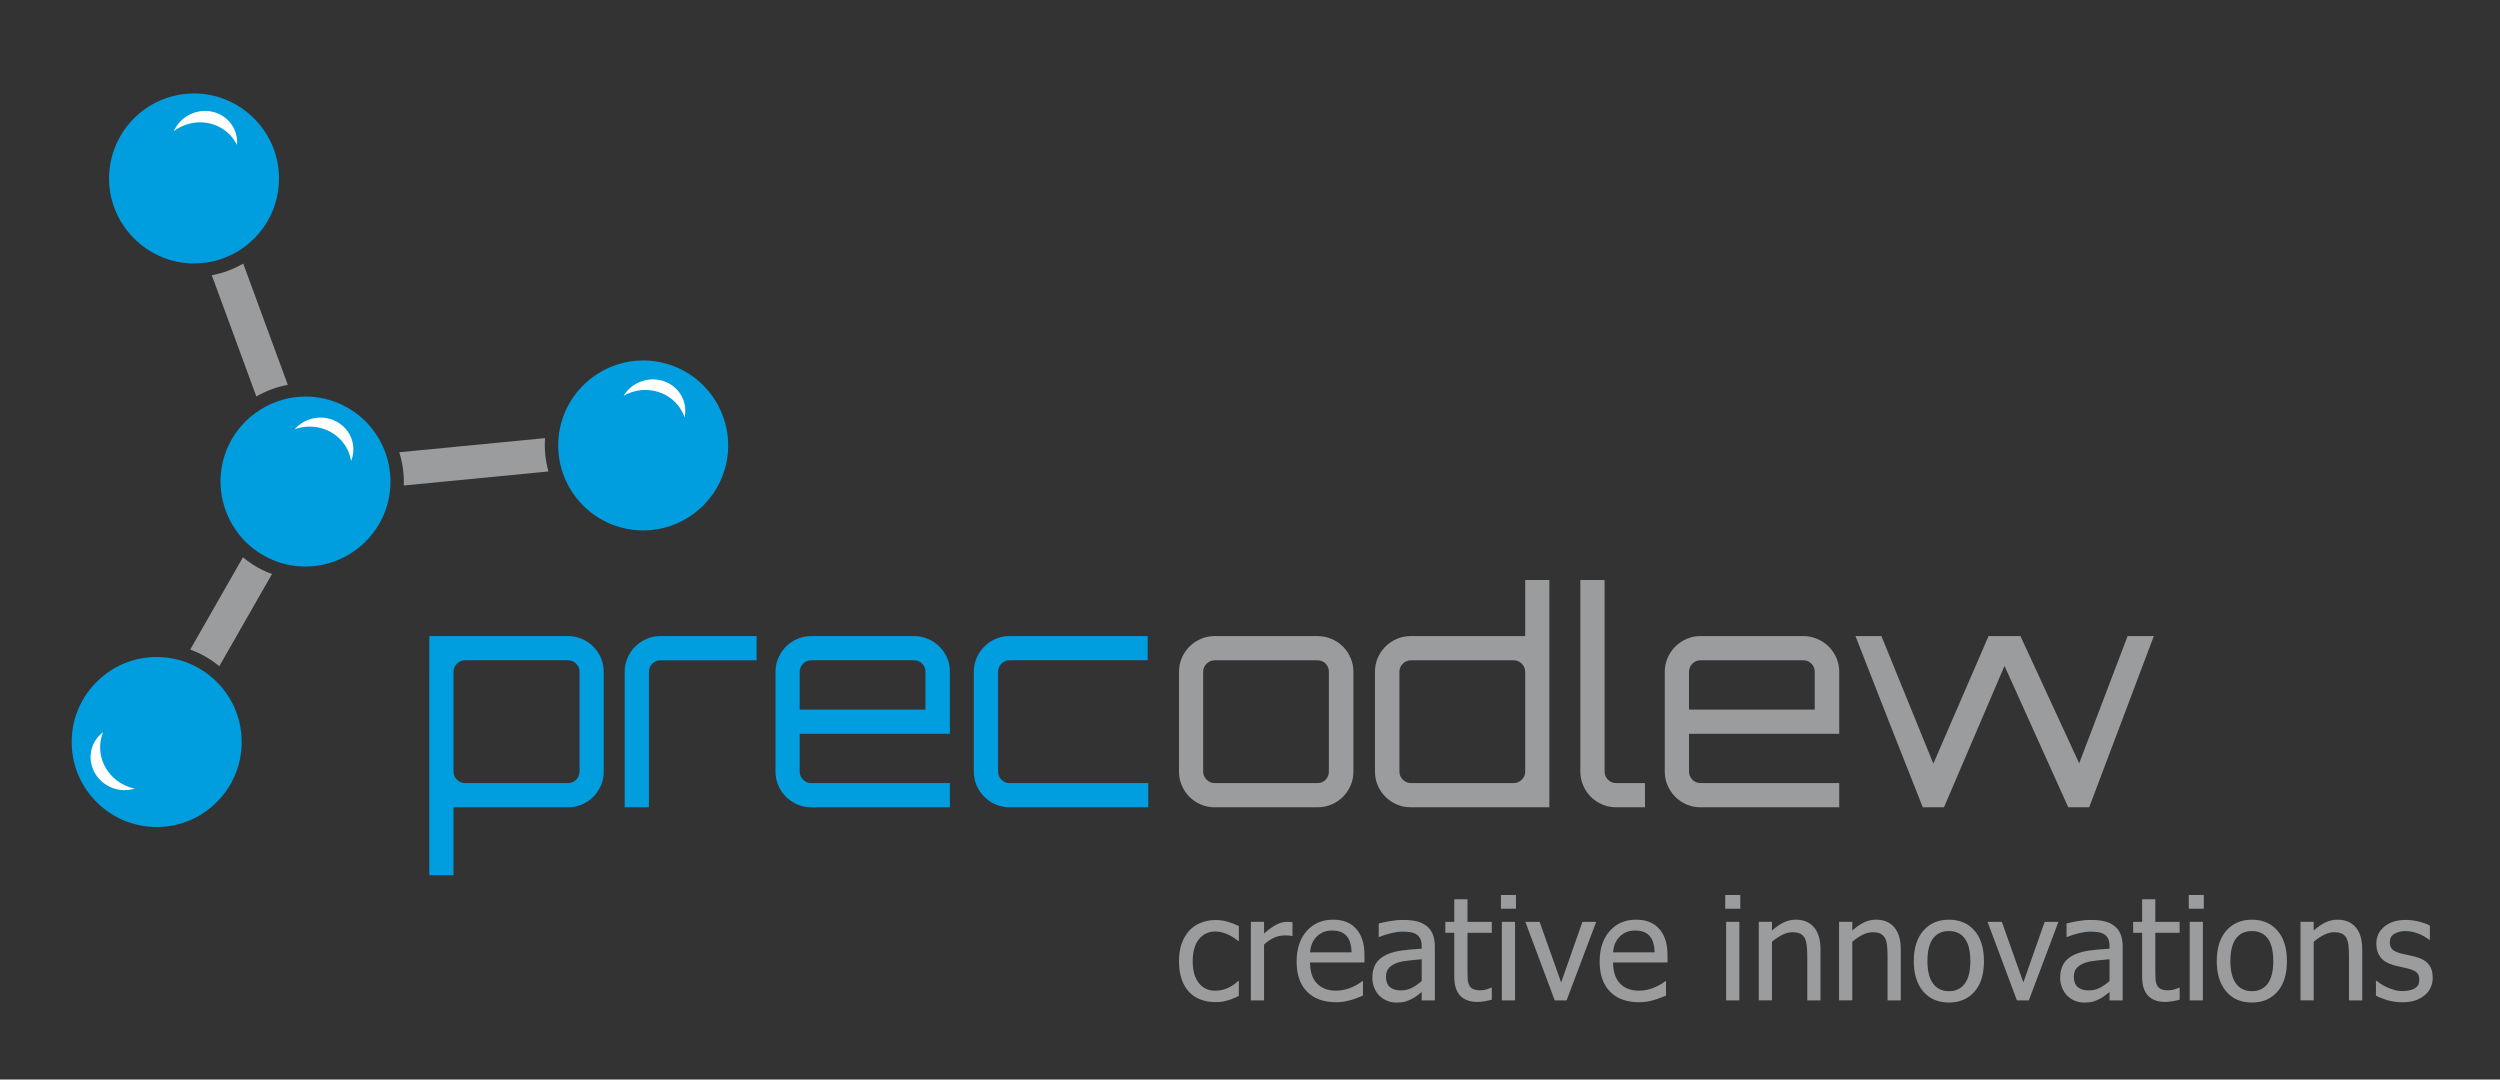 <?xml version="1.0" encoding="UTF-8"?>
<!-- Generator: Adobe Illustrator 16.0.3, SVG Export Plug-In . SVG Version: 6.00 Build 0)  -->
<svg xmlns="http://www.w3.org/2000/svg" xmlns:xlink="http://www.w3.org/1999/xlink" version="1.0" id="Warstwa_1" x="0px" y="0px" width="220px" height="95px" viewBox="0 0 220 95" xml:space="preserve">
<rect x="0" y="0" width="220" height="95" fill="#333333" stroke="none"/>
<g id="logo_2_">
	<g id="atom_góra_1_">
		<path id="wiązanie_góra_1_" fill="#9B9C9E" d="M25.326,33.866l-3.923-10.67c-0.852,0.493-1.781,0.845-2.766,1.025l3.922,10.668    C23.412,34.396,24.346,34.047,25.326,33.866z"></path>
		<path fill="#009DDF" d="M9.622,16.312c0.314,3.853,3.585,6.871,7.445,6.871h0c0.204,0,0.41-0.008,0.617-0.025    c1.992-0.163,3.8-1.093,5.093-2.616c1.293-1.525,1.915-3.459,1.75-5.451c-0.311-3.851-3.58-6.867-7.442-6.867    c-0.205,0-0.412,0.009-0.621,0.026C12.355,8.584,9.285,12.202,9.622,16.312z"></path>
		<path id="błysk_7_" fill="#FFFFFF" d="M15.794,11.223c1.819-0.976,4.059-0.342,4.999,1.412c0.021,0.042,0.041,0.083,0.063,0.127    c0.045-0.516-0.05-1.046-0.31-1.532c-0.734-1.377-2.492-1.875-3.923-1.111c-0.614,0.33-1.068,0.837-1.329,1.419    C15.452,11.422,15.617,11.315,15.794,11.223z"></path>
	</g>
	<g id="atom_prawa_1_">
		<path id="wiązanie_prawa_1_" fill="#9B9C9E" d="M47.965,38.555l-12.83,1.243c0.294,0.94,0.436,1.927,0.397,2.925l12.729-1.234    C48.002,40.547,47.89,39.559,47.965,38.555z"></path>
		<path fill="#009DDF" d="M58.619,31.998c-0.662-0.186-1.343-0.28-2.023-0.28c-3.336,0-6.296,2.245-7.199,5.46    c-1.111,3.972,1.215,8.108,5.185,9.221c0.662,0.186,1.343,0.28,2.024,0.28c3.335,0.001,6.295-2.247,7.198-5.463    C64.914,37.247,62.589,33.111,58.619,31.998z"></path>
		<path id="błysk_6_" fill="#FFFFFF" d="M55.408,34.575c1.931-0.74,4.071,0.165,4.789,2.023c0.017,0.045,0.029,0.089,0.046,0.133    c0.107-0.505,0.078-1.044-0.116-1.559c-0.562-1.458-2.244-2.167-3.757-1.586c-0.652,0.249-1.164,0.699-1.494,1.24    C55.045,34.732,55.223,34.649,55.408,34.575z"></path>
	</g>
	<g id="atom_dół_1_">
		<path id="wiązanie_dół_1_" fill="#9B9C9E" d="M23.154,50.189c-0.654-0.313-1.243-0.705-1.777-1.146l-4.639,8.12    c0.926,0.334,1.79,0.826,2.561,1.464l4.637-8.116C23.671,50.415,23.411,50.313,23.154,50.189z"></path>
		<path fill="#009DDF" d="M13.791,57.818c-2.066,0-3.989,0.824-5.416,2.32c-1.379,1.443-2.113,3.338-2.064,5.336    c0.048,1.997,0.87,3.855,2.317,5.235c1.396,1.333,3.228,2.066,5.158,2.066c2.066,0,3.989-0.823,5.413-2.318    c1.38-1.446,2.113-3.342,2.067-5.34c-0.047-1.996-0.869-3.855-2.315-5.233C17.553,58.554,15.721,57.818,13.791,57.818z"></path>
		<path id="błysk_5_" fill="#FFFFFF" d="M11.293,69.235c-1.938-0.714-2.957-2.807-2.268-4.675c0.016-0.046,0.033-0.088,0.054-0.131    c-0.417,0.31-0.751,0.732-0.941,1.249c-0.54,1.466,0.26,3.109,1.782,3.668c0.651,0.242,1.332,0.242,1.938,0.049    C11.669,69.358,11.483,69.307,11.293,69.235z"></path>
	</g>
	<g id="atom_środek_1_">
		<path fill="#009DDF" d="M30.108,35.628c-1.017-0.485-2.1-0.732-3.218-0.732c-2.868,0-5.521,1.67-6.757,4.259    c-1.775,3.719-0.191,8.191,3.529,9.97c1.017,0.485,2.099,0.731,3.217,0.731c2.867,0,5.518-1.671,6.754-4.257    C35.408,41.876,33.828,37.402,30.108,35.628z"></path>
		<path id="błysk_4_" fill="#FFFFFF" d="M26.502,37.616c2.029-0.399,3.984,0.859,4.368,2.813c0.008,0.047,0.017,0.093,0.025,0.141    c0.194-0.482,0.256-1.019,0.153-1.556c-0.305-1.535-1.835-2.523-3.432-2.207c-0.681,0.133-1.262,0.487-1.683,0.965    C26.118,37.707,26.304,37.656,26.502,37.616z"></path>
	</g>
	<g id="precodlew_1_">
		<g id="odlew_1_">
			<path fill="#9B9C9E" d="M115.932,55.975c0.433,0,0.845,0.083,1.233,0.248c0.387,0.165,0.726,0.391,1.015,0.676     c0.285,0.285,0.507,0.619,0.672,1.002c0.165,0.378,0.248,0.787,0.248,1.219v8.778c0,0.434-0.083,0.841-0.248,1.222     s-0.387,0.714-0.672,1c-0.289,0.284-0.628,0.513-1.015,0.676c-0.389,0.163-0.801,0.245-1.233,0.245h-9.038     c-0.433,0-0.841-0.082-1.225-0.245c-0.38-0.163-0.709-0.392-0.999-0.676c-0.284-0.286-0.511-0.619-0.671-1     c-0.166-0.381-0.248-0.788-0.248-1.222v-8.778c0-0.432,0.083-0.841,0.248-1.219c0.161-0.383,0.387-0.717,0.671-1.002     c0.29-0.285,0.619-0.511,0.999-0.676c0.383-0.165,0.792-0.248,1.225-0.248H115.932z M106.894,58.106     c-0.28,0-0.519,0.101-0.713,0.299c-0.203,0.2-0.302,0.437-0.302,0.714v8.778c0,0.277,0.099,0.516,0.302,0.717     c0.194,0.197,0.433,0.296,0.713,0.296h9.038c0.296,0,0.536-0.099,0.729-0.296c0.187-0.201,0.28-0.439,0.28-0.717v-8.778     c0-0.277-0.094-0.514-0.28-0.714c-0.193-0.198-0.434-0.299-0.729-0.299H106.894z"></path>
			<path fill="#9B9C9E" d="M136.344,51.042V71.04h-12.179c-0.45,0-0.866-0.082-1.246-0.245c-0.384-0.163-0.713-0.392-1.002-0.676     c-0.284-0.286-0.508-0.619-0.677-1c-0.161-0.381-0.243-0.788-0.243-1.222v-8.778c0-0.432,0.082-0.841,0.243-1.219     c0.169-0.383,0.393-0.717,0.677-1.002c0.289-0.285,0.618-0.511,1.002-0.676c0.38-0.165,0.796-0.248,1.246-0.248h10.053v-4.933     H136.344z M133.201,68.91c0.276,0,0.517-0.099,0.714-0.296c0.202-0.201,0.303-0.439,0.303-0.717v-8.778     c0-0.277-0.101-0.514-0.303-0.714c-0.197-0.198-0.438-0.299-0.714-0.299h-9.036c-0.277,0-0.516,0.101-0.714,0.299     c-0.203,0.2-0.302,0.437-0.302,0.714v8.778c0,0.277,0.099,0.516,0.302,0.717c0.198,0.197,0.437,0.296,0.714,0.296H133.201z"></path>
			<path fill="#9B9C9E" d="M141.204,51.042v16.855c0,0.277,0.1,0.516,0.297,0.717c0.202,0.197,0.437,0.296,0.713,0.296h2.545v2.13     h-2.545c-0.433,0-0.841-0.082-1.217-0.245c-0.383-0.163-0.717-0.392-1.001-0.676c-0.29-0.286-0.513-0.619-0.677-1     c-0.165-0.381-0.248-0.788-0.248-1.222V51.042H141.204z"></path>
			<path fill="#9B9C9E" d="M158.681,55.975c0.433,0,0.846,0.083,1.233,0.248c0.392,0.165,0.729,0.391,1.014,0.676     c0.285,0.285,0.513,0.619,0.678,1.002c0.16,0.378,0.247,0.787,0.247,1.219v5.454h-13.22v3.324c0,0.277,0.099,0.516,0.297,0.717     c0.198,0.197,0.438,0.296,0.713,0.296h12.21v2.13h-12.21c-0.433,0-0.841-0.082-1.22-0.245c-0.38-0.163-0.714-0.392-0.999-0.676     c-0.285-0.286-0.512-0.619-0.676-1c-0.166-0.381-0.249-0.788-0.249-1.222v-8.778c0-0.432,0.083-0.841,0.249-1.219     c0.164-0.383,0.391-0.717,0.676-1.002s0.619-0.511,0.999-0.676c0.379-0.165,0.787-0.248,1.22-0.248H158.681z M159.695,62.445     v-3.326c0-0.277-0.096-0.514-0.289-0.714c-0.186-0.198-0.434-0.299-0.726-0.299h-9.038c-0.275,0-0.515,0.101-0.713,0.299     c-0.198,0.2-0.297,0.437-0.297,0.714v3.326H159.695z"></path>
			<path fill="#9B9C9E" d="M189.537,55.975L183.85,71.04h-1.844l-5.609-12.441l-5.325,12.441h-1.868     c-1.023-2.58-2.018-5.095-2.979-7.543c-0.957-2.453-1.942-4.958-2.944-7.522h2.285l4.568,11.223l4.859-11.223h2.806l5.169,11.195     l4.261-11.195H189.537z"></path>
		</g>
		<g id="prec_1_">
			<path fill="#009DDF" d="M49.984,55.975c0.434,0,0.842,0.083,1.221,0.248c0.384,0.165,0.714,0.391,1.003,0.676     c0.284,0.285,0.507,0.619,0.676,1.002c0.161,0.378,0.243,0.787,0.243,1.219v8.778c0,0.434-0.082,0.841-0.243,1.222     c-0.169,0.381-0.392,0.714-0.676,1c-0.289,0.284-0.619,0.513-1.003,0.676c-0.379,0.163-0.787,0.245-1.221,0.245H39.907v5.974     h-2.128V55.975H49.984z M50.999,59.119c0-0.277-0.099-0.514-0.301-0.714c-0.198-0.198-0.438-0.299-0.713-0.299h-9.038     c-0.292,0-0.54,0.101-0.738,0.299c-0.202,0.2-0.301,0.437-0.301,0.714v8.778c0,0.277,0.099,0.516,0.301,0.717     c0.198,0.197,0.446,0.296,0.738,0.296h9.038c0.276,0,0.516-0.099,0.713-0.296c0.202-0.201,0.301-0.439,0.301-0.717V59.119z"></path>
			<path fill="#009DDF" d="M66.583,55.975v2.132h-8.468c-0.276,0-0.516,0.101-0.713,0.299c-0.198,0.2-0.297,0.437-0.297,0.714V71.04     h-2.132V59.119c0-0.432,0.083-0.841,0.247-1.219c0.165-0.383,0.388-0.717,0.677-1.002c0.285-0.285,0.619-0.511,0.998-0.676     c0.384-0.165,0.789-0.248,1.221-0.248H66.583z"></path>
			<path fill="#009DDF" d="M80.425,55.975c0.433,0,0.845,0.083,1.233,0.248c0.393,0.165,0.73,0.391,1.015,0.676     s0.511,0.619,0.676,1.002c0.161,0.378,0.244,0.787,0.244,1.219v5.454h-13.22v3.324c0,0.277,0.099,0.516,0.301,0.717     c0.198,0.197,0.438,0.296,0.714,0.296h12.205v2.13H71.388c-0.433,0-0.842-0.082-1.222-0.245     c-0.379-0.163-0.713-0.392-1.002-0.676c-0.285-0.286-0.507-0.619-0.672-1s-0.248-0.788-0.248-1.222v-8.778     c0-0.432,0.083-0.841,0.248-1.219c0.165-0.383,0.387-0.717,0.672-1.002c0.289-0.285,0.624-0.511,1.002-0.676     c0.38-0.165,0.789-0.248,1.222-0.248H80.425z M81.439,62.445v-3.326c0-0.277-0.095-0.514-0.284-0.714     c-0.194-0.198-0.434-0.299-0.73-0.299h-9.037c-0.276,0-0.516,0.101-0.714,0.299c-0.202,0.2-0.301,0.437-0.301,0.714v3.326H81.439     z"></path>
			<path fill="#009DDF" d="M101.049,68.91v2.13H88.839c-0.433,0-0.837-0.082-1.221-0.245c-0.38-0.163-0.713-0.392-0.999-0.676     c-0.284-0.286-0.511-0.619-0.676-1c-0.165-0.381-0.248-0.788-0.248-1.222v-8.778c0-0.432,0.083-0.841,0.248-1.219     c0.166-0.383,0.392-0.717,0.676-1.002c0.285-0.285,0.619-0.511,0.999-0.676c0.383-0.165,0.788-0.248,1.221-0.248h12.156v2.132     H88.839c-0.276,0-0.516,0.101-0.713,0.299c-0.198,0.2-0.297,0.437-0.297,0.714v8.778c0,0.277,0.099,0.516,0.297,0.717     c0.198,0.197,0.438,0.296,0.713,0.296H101.049z"></path>
		</g>
	</g>
	<g id="creative_innovations_1_">
		<path fill="#9B9C9E" d="M106.975,88.186c-0.475,0-0.91-0.071-1.305-0.218c-0.397-0.146-0.737-0.367-1.022-0.664    c-0.283-0.297-0.504-0.671-0.661-1.124c-0.157-0.451-0.236-0.983-0.236-1.594c0-0.606,0.083-1.13,0.243-1.571    c0.166-0.441,0.382-0.813,0.654-1.114c0.273-0.301,0.613-0.531,1.018-0.694c0.408-0.162,0.843-0.245,1.31-0.245    c0.379,0,0.744,0.053,1.098,0.161c0.351,0.105,0.667,0.23,0.944,0.37V82.8h-0.068c-0.083-0.069-0.189-0.152-0.318-0.242    c-0.133-0.091-0.289-0.183-0.475-0.278c-0.161-0.081-0.35-0.156-0.569-0.218c-0.219-0.063-0.429-0.091-0.631-0.091    c-0.603,0-1.085,0.228-1.453,0.684c-0.363,0.454-0.546,1.098-0.546,1.932c0,0.816,0.175,1.454,0.53,1.909    c0.351,0.457,0.842,0.685,1.469,0.685c0.379,0,0.74-0.078,1.082-0.234c0.343-0.155,0.646-0.358,0.91-0.606h0.068v1.304    c-0.115,0.055-0.26,0.118-0.434,0.195c-0.173,0.078-0.33,0.134-0.47,0.171c-0.198,0.06-0.375,0.101-0.532,0.133    C107.424,88.173,107.222,88.186,106.975,88.186z"></path>
		<path fill="#9B9C9E" d="M113.738,82.371h-0.063c-0.087-0.024-0.178-0.039-0.276-0.046c-0.095-0.006-0.212-0.008-0.349-0.008    c-0.313,0-0.625,0.066-0.935,0.201c-0.309,0.138-0.603,0.339-0.877,0.608v4.906h-1.165v-6.911h1.165v1.027    c0.424-0.376,0.795-0.641,1.109-0.795c0.317-0.154,0.624-0.232,0.92-0.232c0.119,0,0.21,0.003,0.269,0.01    c0.063,0.007,0.127,0.014,0.202,0.026V82.371z"></path>
		<path fill="#9B9C9E" d="M117.58,88.196c-1.102,0-1.957-0.313-2.564-0.933c-0.61-0.622-0.913-1.502-0.913-2.645    c0-1.127,0.295-2.024,0.886-2.689c0.589-0.665,1.36-0.997,2.313-0.997c0.429,0,0.809,0.062,1.138,0.185    c0.33,0.123,0.62,0.317,0.866,0.582c0.248,0.264,0.437,0.585,0.57,0.967c0.131,0.382,0.197,0.848,0.197,1.401v0.63h-4.788    c0,0.804,0.202,1.418,0.605,1.844c0.405,0.425,0.964,0.639,1.677,0.639c0.256,0,0.505-0.028,0.753-0.086    c0.243-0.058,0.466-0.132,0.664-0.223c0.211-0.095,0.388-0.188,0.532-0.275c0.144-0.091,0.264-0.175,0.359-0.253h0.067v1.271    c-0.137,0.054-0.306,0.12-0.508,0.2s-0.383,0.143-0.544,0.188c-0.228,0.062-0.431,0.109-0.616,0.143    C118.093,88.178,117.86,88.196,117.58,88.196z M118.941,83.807c-0.009-0.314-0.046-0.582-0.112-0.809    c-0.064-0.227-0.16-0.42-0.283-0.578c-0.137-0.173-0.313-0.305-0.522-0.396c-0.215-0.092-0.477-0.137-0.79-0.137    c-0.31,0-0.571,0.048-0.79,0.142c-0.214,0.092-0.412,0.227-0.59,0.402c-0.172,0.184-0.305,0.385-0.396,0.605    c-0.09,0.221-0.147,0.477-0.172,0.77H118.941z"></path>
		<path fill="#9B9C9E" d="M125.109,87.296c-0.095,0.069-0.223,0.169-0.38,0.295c-0.159,0.126-0.313,0.224-0.462,0.3    c-0.206,0.106-0.403,0.189-0.598,0.247c-0.188,0.059-0.46,0.085-0.806,0.085c-0.285,0-0.556-0.053-0.811-0.159    c-0.256-0.107-0.481-0.256-0.676-0.45c-0.185-0.188-0.333-0.426-0.444-0.704c-0.111-0.276-0.167-0.57-0.167-0.88    c0-0.479,0.101-0.886,0.304-1.223c0.201-0.337,0.521-0.604,0.958-0.803c0.388-0.178,0.846-0.299,1.374-0.366    c0.528-0.068,1.097-0.121,1.707-0.152v-0.223c0-0.272-0.041-0.491-0.123-0.659c-0.083-0.167-0.198-0.294-0.347-0.386    c-0.148-0.095-0.33-0.159-0.545-0.188c-0.214-0.032-0.435-0.046-0.661-0.046c-0.27,0-0.584,0.037-0.947,0.119    c-0.362,0.082-0.727,0.197-1.088,0.35h-0.068v-1.184c0.214-0.062,0.521-0.127,0.921-0.201c0.4-0.073,0.797-0.112,1.188-0.112    c0.476,0,0.876,0.039,1.201,0.112c0.325,0.074,0.618,0.207,0.878,0.401c0.253,0.188,0.439,0.436,0.563,0.737    c0.125,0.3,0.187,0.668,0.187,1.102v4.726h-1.158V87.296z M125.109,86.33v-1.918c-0.276,0.025-0.626,0.061-1.048,0.104    c-0.425,0.043-0.765,0.103-1.025,0.181c-0.308,0.095-0.563,0.241-0.767,0.437c-0.202,0.196-0.304,0.471-0.304,0.822    c0,0.396,0.111,0.693,0.335,0.895c0.223,0.203,0.549,0.305,0.979,0.305c0.366,0,0.699-0.08,0.996-0.238    C124.571,86.758,124.85,86.561,125.109,86.33z"></path>
		<path fill="#9B9C9E" d="M129.991,88.17c-0.635,0-1.13-0.181-1.484-0.542c-0.355-0.361-0.532-0.93-0.532-1.709v-3.834h-0.786    v-0.963h0.786v-1.985h1.164v1.985h2.14v0.963h-2.14v3.289c0,0.351,0.005,0.619,0.018,0.808c0.012,0.19,0.06,0.368,0.143,0.533    c0.069,0.145,0.183,0.253,0.34,0.325c0.156,0.071,0.369,0.107,0.638,0.107c0.189,0,0.372-0.026,0.55-0.082    c0.178-0.057,0.306-0.104,0.384-0.142h0.068v1.048c-0.219,0.062-0.439,0.108-0.666,0.145    C130.389,88.151,130.181,88.17,129.991,88.17z"></path>
		<path fill="#9B9C9E" d="M133.406,79.967h-1.324v-1.208h1.324V79.967z M133.326,88.033h-1.163v-6.911h1.163V88.033z"></path>
		<path fill="#9B9C9E" d="M140.466,81.122l-2.605,6.911h-1.044l-2.587-6.911h1.256l1.894,5.332l1.874-5.332H140.466z"></path>
		<path fill="#9B9C9E" d="M144.247,88.196c-1.103,0-1.958-0.313-2.563-0.933c-0.611-0.622-0.915-1.502-0.915-2.645    c0-1.127,0.296-2.024,0.887-2.689c0.589-0.665,1.36-0.997,2.313-0.997c0.429,0,0.809,0.062,1.138,0.185s0.619,0.317,0.866,0.582    c0.248,0.264,0.438,0.585,0.569,0.967c0.133,0.382,0.198,0.848,0.198,1.401v0.63h-4.789c0,0.804,0.202,1.418,0.605,1.844    c0.405,0.425,0.965,0.639,1.678,0.639c0.255,0,0.505-0.028,0.752-0.086c0.243-0.058,0.467-0.132,0.664-0.223    c0.211-0.095,0.389-0.188,0.533-0.275c0.145-0.091,0.263-0.175,0.358-0.253h0.068v1.271c-0.137,0.054-0.306,0.12-0.508,0.2    s-0.384,0.143-0.544,0.188c-0.228,0.062-0.432,0.109-0.617,0.143C144.76,88.178,144.527,88.196,144.247,88.196z M145.607,83.807    c-0.008-0.314-0.045-0.582-0.111-0.809c-0.065-0.227-0.161-0.42-0.285-0.578c-0.136-0.173-0.311-0.305-0.521-0.396    c-0.216-0.092-0.477-0.137-0.79-0.137c-0.31,0-0.571,0.048-0.79,0.142c-0.214,0.092-0.413,0.227-0.59,0.402    c-0.174,0.184-0.306,0.385-0.396,0.605c-0.09,0.221-0.147,0.477-0.173,0.77H145.607z"></path>
		<path fill="#9B9C9E" d="M153.144,79.967h-1.324v-1.208h1.324V79.967z M153.063,88.033H151.9v-6.911h1.163V88.033z"></path>
		<path fill="#9B9C9E" d="M160.204,88.033h-1.164v-3.935c0-0.316-0.017-0.613-0.046-0.889c-0.033-0.273-0.091-0.493-0.177-0.657    c-0.095-0.174-0.227-0.303-0.396-0.389c-0.169-0.084-0.4-0.127-0.692-0.127c-0.288,0-0.586,0.078-0.895,0.232    c-0.306,0.155-0.607,0.356-0.9,0.604v5.159h-1.162v-6.911h1.162v0.766c0.347-0.309,0.689-0.545,1.027-0.709    c0.339-0.165,0.695-0.246,1.07-0.246c0.681,0,1.213,0.221,1.597,0.669c0.383,0.447,0.576,1.096,0.576,1.945V88.033z"></path>
		<path fill="#9B9C9E" d="M167.269,88.033h-1.163v-3.935c0-0.316-0.017-0.613-0.045-0.889c-0.033-0.273-0.091-0.493-0.178-0.657    c-0.094-0.174-0.228-0.303-0.396-0.389c-0.168-0.084-0.398-0.127-0.692-0.127c-0.288,0-0.586,0.078-0.896,0.232    c-0.305,0.155-0.605,0.356-0.898,0.604v5.159h-1.163v-6.911H163v0.766c0.347-0.309,0.688-0.545,1.027-0.709    c0.337-0.165,0.694-0.246,1.07-0.246c0.681,0,1.212,0.221,1.596,0.669c0.384,0.447,0.575,1.096,0.575,1.945V88.033z"></path>
		<path fill="#9B9C9E" d="M174.589,84.582c0,1.162-0.281,2.06-0.842,2.693s-1.308,0.947-2.239,0.947    c-0.962,0-1.719-0.324-2.268-0.979c-0.553-0.654-0.827-1.54-0.827-2.662c0-1.155,0.283-2.054,0.852-2.694    c0.566-0.639,1.314-0.955,2.243-0.955c0.932,0,1.679,0.316,2.239,0.953C174.308,82.523,174.589,83.423,174.589,84.582z     M173.389,84.582c0-0.896-0.164-1.562-0.49-1.996c-0.325-0.436-0.789-0.653-1.391-0.653c-0.607,0-1.074,0.218-1.401,0.653    c-0.33,0.435-0.492,1.101-0.492,1.996c0,0.866,0.162,1.521,0.492,1.97c0.327,0.447,0.794,0.671,1.401,0.671    c0.598,0,1.062-0.22,1.387-0.66C173.225,86.125,173.389,85.465,173.389,84.582z"></path>
		<path fill="#9B9C9E" d="M181.142,81.122l-2.605,6.911h-1.047l-2.586-6.911h1.257l1.894,5.332l1.875-5.332H181.142z"></path>
		<path fill="#9B9C9E" d="M185.639,87.296c-0.094,0.069-0.221,0.169-0.382,0.295c-0.156,0.126-0.312,0.224-0.46,0.3    c-0.205,0.106-0.406,0.189-0.596,0.247c-0.194,0.059-0.461,0.085-0.809,0.085c-0.284,0-0.555-0.053-0.811-0.159    c-0.256-0.107-0.48-0.256-0.674-0.45c-0.187-0.188-0.334-0.426-0.446-0.704c-0.111-0.276-0.166-0.57-0.166-0.88    c0-0.479,0.101-0.886,0.303-1.223s0.521-0.604,0.959-0.803c0.388-0.178,0.847-0.299,1.373-0.366    c0.528-0.068,1.098-0.121,1.708-0.152v-0.223c0-0.272-0.042-0.491-0.123-0.659c-0.083-0.167-0.198-0.294-0.347-0.386    c-0.149-0.095-0.33-0.159-0.545-0.188c-0.215-0.032-0.436-0.046-0.662-0.046c-0.269,0-0.584,0.037-0.947,0.119    s-0.726,0.197-1.089,0.35h-0.068v-1.184c0.216-0.062,0.523-0.127,0.923-0.201c0.4-0.073,0.796-0.112,1.188-0.112    c0.475,0,0.874,0.039,1.2,0.112c0.325,0.074,0.617,0.207,0.878,0.401c0.252,0.188,0.439,0.436,0.563,0.737    c0.123,0.3,0.185,0.668,0.185,1.102v4.726h-1.156V87.296z M185.639,86.33v-1.918c-0.277,0.025-0.625,0.061-1.05,0.104    c-0.421,0.043-0.763,0.103-1.022,0.181c-0.311,0.095-0.566,0.241-0.768,0.437c-0.202,0.196-0.303,0.471-0.303,0.822    c0,0.396,0.11,0.693,0.333,0.895c0.223,0.203,0.549,0.305,0.978,0.305c0.367,0,0.699-0.08,0.996-0.238    C185.101,86.758,185.379,86.561,185.639,86.33z"></path>
		<path fill="#9B9C9E" d="M190.521,88.17c-0.635,0-1.13-0.181-1.485-0.542c-0.354-0.361-0.531-0.93-0.531-1.709v-3.834h-0.787    v-0.963h0.787v-1.985h1.162v1.985h2.142v0.963h-2.142v3.289c0,0.351,0.007,0.619,0.02,0.808c0.013,0.19,0.06,0.368,0.143,0.533    c0.069,0.145,0.183,0.253,0.34,0.325c0.157,0.071,0.369,0.107,0.637,0.107c0.189,0,0.373-0.026,0.551-0.082    c0.177-0.057,0.306-0.104,0.384-0.142h0.068v1.048c-0.219,0.062-0.442,0.108-0.664,0.145    C190.916,88.151,190.71,88.17,190.521,88.17z"></path>
		<path fill="#9B9C9E" d="M193.936,79.967h-1.324v-1.208h1.324V79.967z M193.855,88.033h-1.162v-6.911h1.162V88.033z"></path>
		<path fill="#9B9C9E" d="M201.249,84.582c0,1.162-0.281,2.06-0.842,2.693s-1.307,0.947-2.24,0.947c-0.96,0-1.716-0.324-2.268-0.979    c-0.549-0.654-0.825-1.54-0.825-2.662c0-1.155,0.284-2.054,0.85-2.694c0.569-0.639,1.315-0.955,2.243-0.955    c0.934,0,1.68,0.316,2.24,0.953C200.968,82.523,201.249,83.423,201.249,84.582z M200.049,84.582c0-0.896-0.163-1.562-0.489-1.996    c-0.326-0.436-0.789-0.653-1.393-0.653c-0.605,0-1.072,0.218-1.401,0.653c-0.326,0.435-0.491,1.101-0.491,1.996    c0,0.866,0.165,1.521,0.491,1.97c0.329,0.447,0.796,0.671,1.401,0.671c0.598,0,1.061-0.22,1.392-0.66    C199.883,86.125,200.049,85.465,200.049,84.582z"></path>
		<path fill="#9B9C9E" d="M207.875,88.033h-1.164v-3.935c0-0.316-0.015-0.613-0.047-0.889c-0.029-0.273-0.088-0.493-0.174-0.657    c-0.096-0.174-0.229-0.303-0.396-0.389c-0.17-0.084-0.4-0.127-0.692-0.127c-0.29,0-0.589,0.078-0.894,0.232    c-0.31,0.155-0.609,0.356-0.901,0.604v5.159h-1.163v-6.911h1.163v0.766c0.347-0.309,0.688-0.545,1.026-0.709    c0.339-0.165,0.694-0.246,1.07-0.246c0.681,0,1.213,0.221,1.597,0.669c0.384,0.447,0.575,1.096,0.575,1.945V88.033z"></path>
		<path fill="#9B9C9E" d="M211.377,88.199c-0.461,0-0.894-0.062-1.298-0.186c-0.399-0.123-0.733-0.256-0.997-0.396v-1.303h0.062    c0.1,0.079,0.214,0.165,0.351,0.26c0.132,0.095,0.313,0.193,0.534,0.297c0.198,0.091,0.415,0.169,0.653,0.238    c0.235,0.07,0.482,0.108,0.739,0.108c0.186,0,0.383-0.023,0.594-0.066c0.21-0.043,0.367-0.098,0.471-0.164    c0.145-0.097,0.248-0.194,0.312-0.302s0.097-0.268,0.097-0.481c0-0.276-0.075-0.488-0.228-0.627    c-0.148-0.143-0.416-0.256-0.801-0.352c-0.148-0.037-0.342-0.082-0.581-0.133c-0.239-0.05-0.459-0.104-0.661-0.16    c-0.528-0.152-0.912-0.389-1.151-0.708c-0.239-0.318-0.358-0.708-0.358-1.161c0-0.623,0.234-1.131,0.705-1.521    c0.47-0.393,1.095-0.588,1.874-0.588c0.384,0,0.771,0.047,1.157,0.142c0.388,0.095,0.714,0.214,0.978,0.358V82.7h-0.061    c-0.298-0.233-0.63-0.421-0.994-0.556c-0.366-0.136-0.733-0.207-1.104-0.207c-0.385,0-0.708,0.082-0.972,0.244    c-0.265,0.161-0.396,0.404-0.396,0.729c0,0.289,0.078,0.503,0.234,0.646s0.408,0.257,0.754,0.35    c0.174,0.044,0.365,0.09,0.58,0.133c0.21,0.044,0.435,0.093,0.671,0.151c0.511,0.128,0.896,0.341,1.153,0.64    c0.259,0.297,0.386,0.701,0.386,1.212c0,0.297-0.057,0.577-0.176,0.843c-0.116,0.267-0.289,0.493-0.517,0.685    c-0.247,0.205-0.527,0.361-0.837,0.469C212.237,88.145,211.847,88.199,211.377,88.199z"></path>
	</g>
</g>
<g>
</g>
<g>
</g>
<g>
</g>
<g>
</g>
<g>
</g>
<g>
</g>
</svg>
